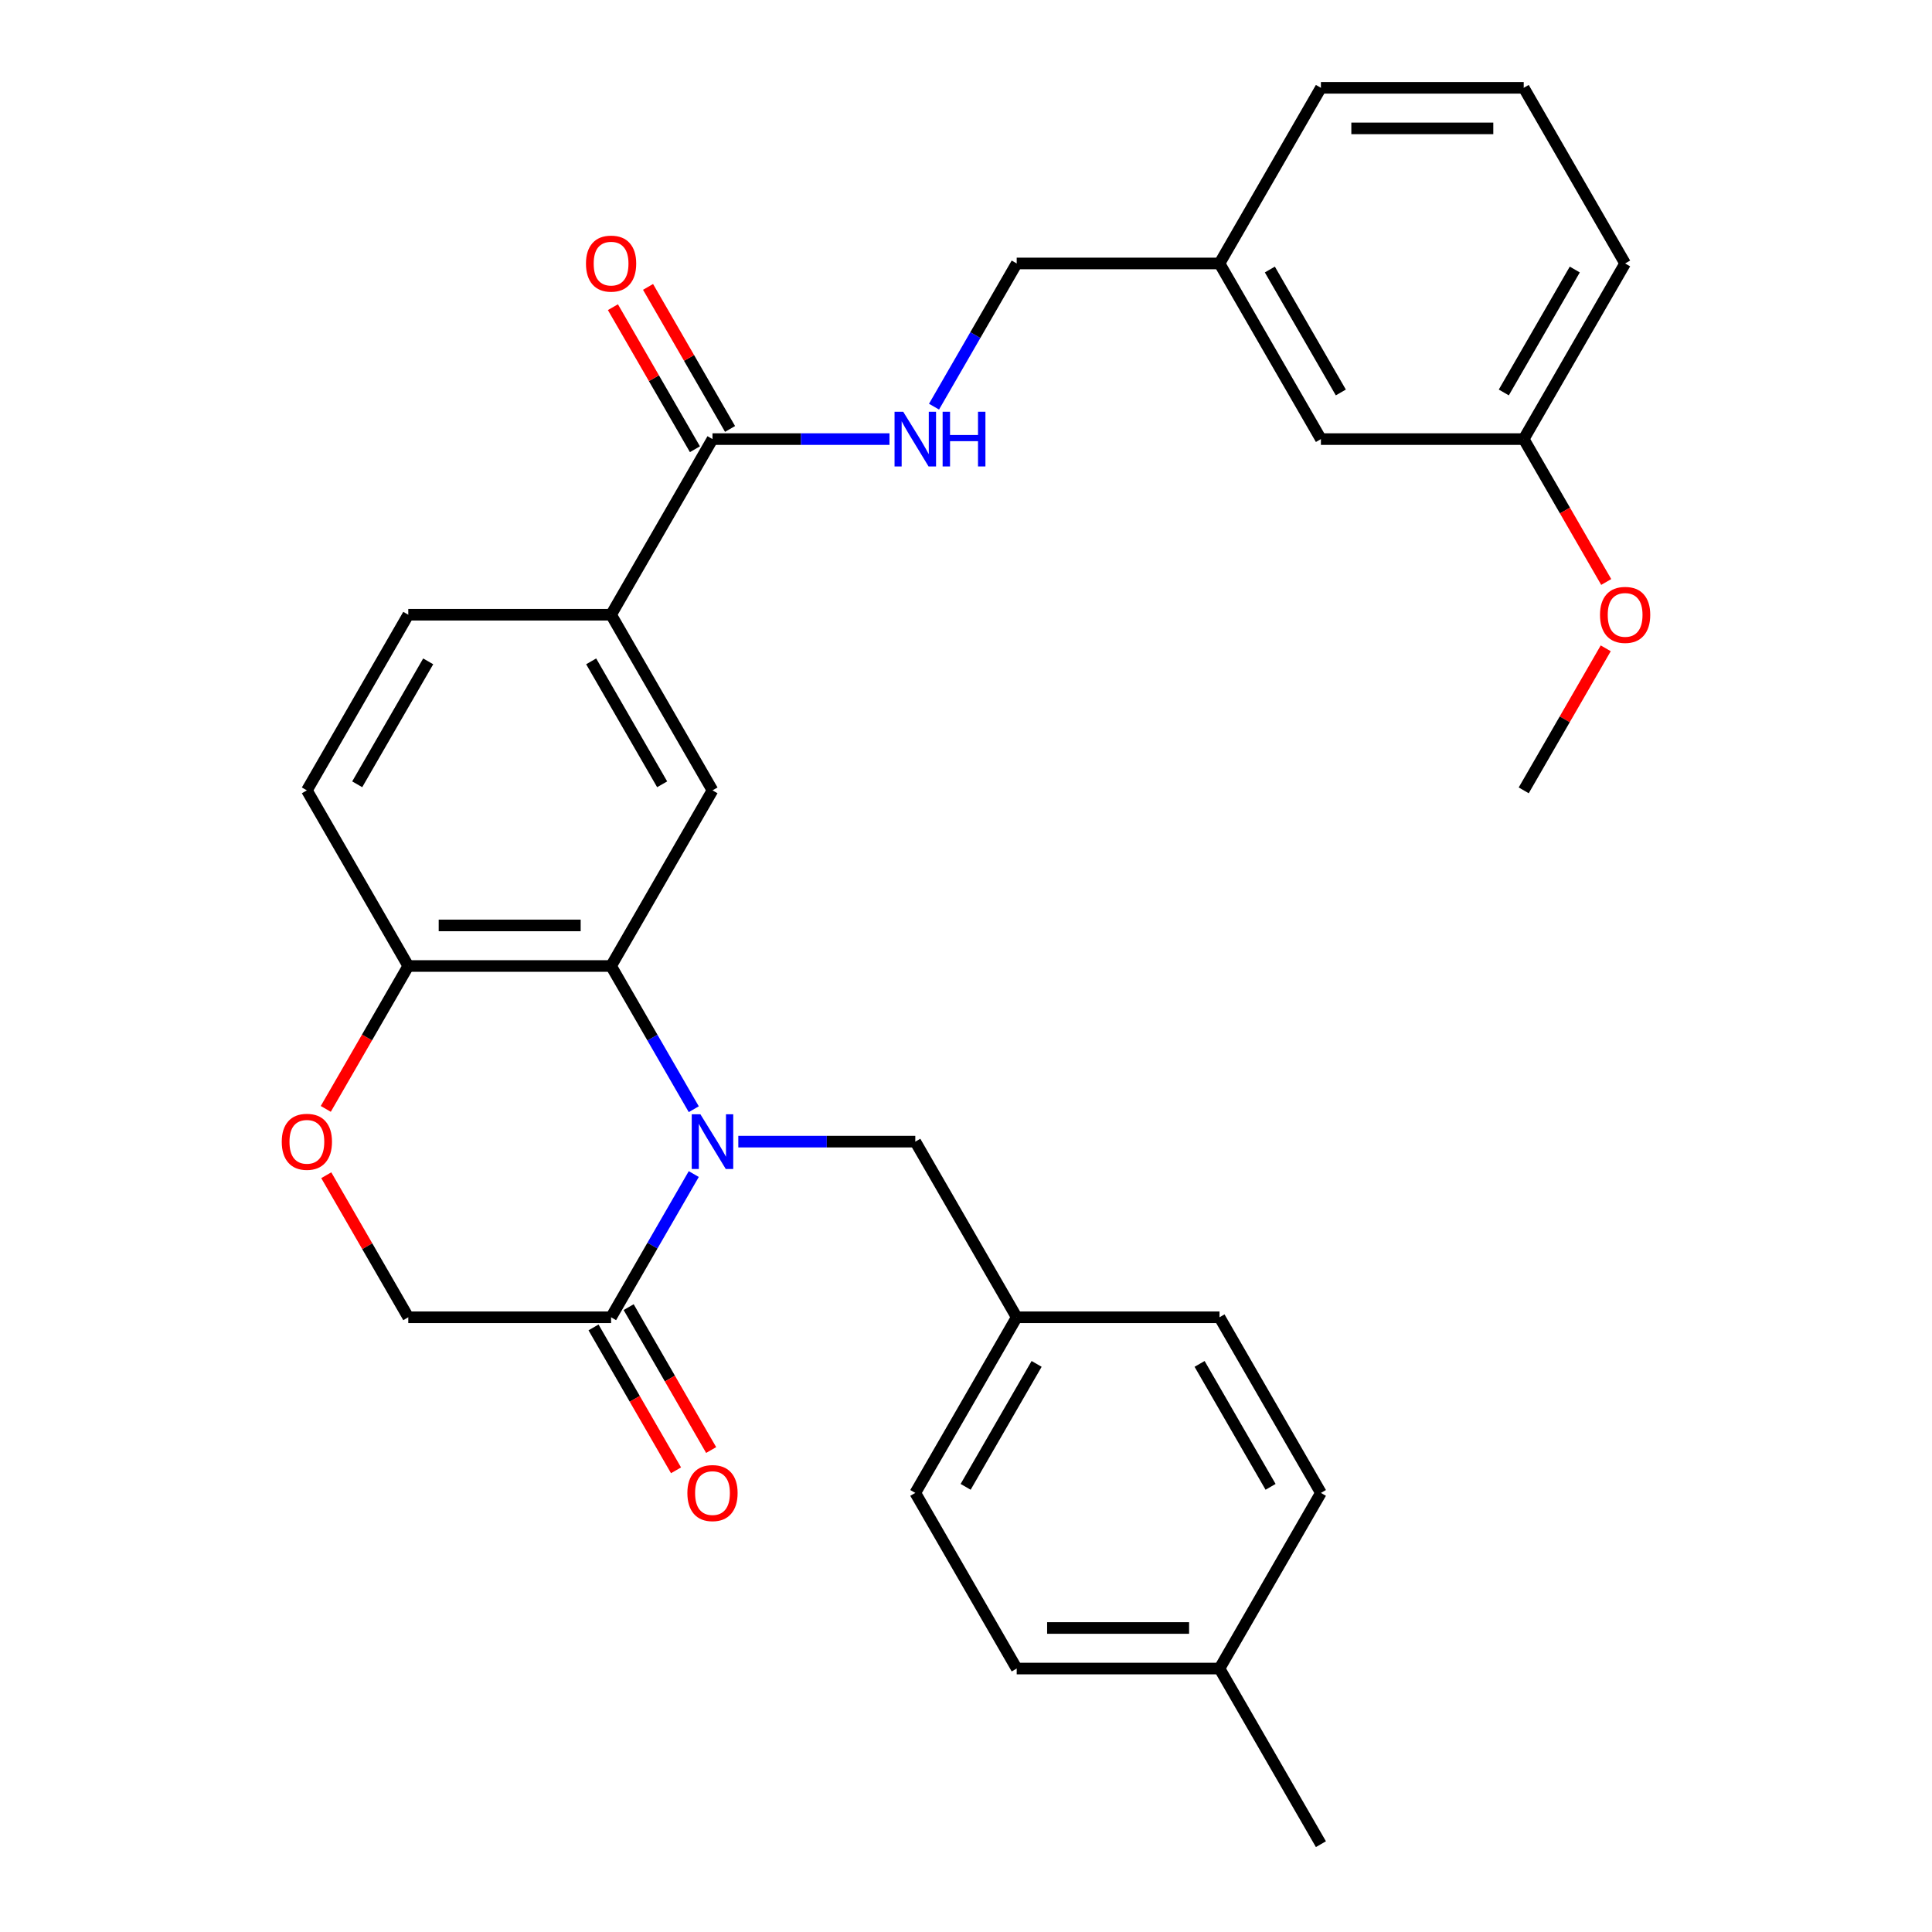 <?xml version='1.0' encoding='iso-8859-1'?>
<svg version='1.1' baseProfile='full'
              xmlns='http://www.w3.org/2000/svg'
                      xmlns:rdkit='http://www.rdkit.org/xml'
                      xmlns:xlink='http://www.w3.org/1999/xlink'
                  xml:space='preserve'
width='1000px' height='1000px' viewBox='0 0 1000 1000'>
<!-- END OF HEADER -->
<rect style='opacity:1.0;fill:#FFFFFF;stroke:none' width='1000' height='1000' x='0' y='0'> </rect>
<path class='bond-0' d='M 359.094,574.125 L 337.696,537.062' style='fill:none;fill-rule:evenodd;stroke:#0000FF;stroke-width:6px;stroke-linecap:butt;stroke-linejoin:miter;stroke-opacity:1' />
<path class='bond-0' d='M 337.696,537.062 L 316.298,500' style='fill:none;fill-rule:evenodd;stroke:#000000;stroke-width:6px;stroke-linecap:butt;stroke-linejoin:miter;stroke-opacity:1' />
<path class='bond-1' d='M 359.094,607.693 L 337.696,644.756' style='fill:none;fill-rule:evenodd;stroke:#0000FF;stroke-width:6px;stroke-linecap:butt;stroke-linejoin:miter;stroke-opacity:1' />
<path class='bond-1' d='M 337.696,644.756 L 316.298,681.818' style='fill:none;fill-rule:evenodd;stroke:#000000;stroke-width:6px;stroke-linecap:butt;stroke-linejoin:miter;stroke-opacity:1' />
<path class='bond-7' d='M 382.148,590.909 L 427.953,590.909' style='fill:none;fill-rule:evenodd;stroke:#0000FF;stroke-width:6px;stroke-linecap:butt;stroke-linejoin:miter;stroke-opacity:1' />
<path class='bond-7' d='M 427.953,590.909 L 473.757,590.909' style='fill:none;fill-rule:evenodd;stroke:#000000;stroke-width:6px;stroke-linecap:butt;stroke-linejoin:miter;stroke-opacity:1' />
<path class='bond-2' d='M 316.298,500 L 368.784,409.091' style='fill:none;fill-rule:evenodd;stroke:#000000;stroke-width:6px;stroke-linecap:butt;stroke-linejoin:miter;stroke-opacity:1' />
<path class='bond-6' d='M 316.298,500 L 211.325,500' style='fill:none;fill-rule:evenodd;stroke:#000000;stroke-width:6px;stroke-linecap:butt;stroke-linejoin:miter;stroke-opacity:1' />
<path class='bond-6' d='M 300.552,479.005 L 227.071,479.005' style='fill:none;fill-rule:evenodd;stroke:#000000;stroke-width:6px;stroke-linecap:butt;stroke-linejoin:miter;stroke-opacity:1' />
<path class='bond-9' d='M 316.298,681.818 L 211.325,681.818' style='fill:none;fill-rule:evenodd;stroke:#000000;stroke-width:6px;stroke-linecap:butt;stroke-linejoin:miter;stroke-opacity:1' />
<path class='bond-10' d='M 307.207,687.067 L 328.559,724.049' style='fill:none;fill-rule:evenodd;stroke:#000000;stroke-width:6px;stroke-linecap:butt;stroke-linejoin:miter;stroke-opacity:1' />
<path class='bond-10' d='M 328.559,724.049 L 349.91,761.032' style='fill:none;fill-rule:evenodd;stroke:#FF0000;stroke-width:6px;stroke-linecap:butt;stroke-linejoin:miter;stroke-opacity:1' />
<path class='bond-10' d='M 325.389,676.57 L 346.74,713.552' style='fill:none;fill-rule:evenodd;stroke:#000000;stroke-width:6px;stroke-linecap:butt;stroke-linejoin:miter;stroke-opacity:1' />
<path class='bond-10' d='M 346.74,713.552 L 368.092,750.534' style='fill:none;fill-rule:evenodd;stroke:#FF0000;stroke-width:6px;stroke-linecap:butt;stroke-linejoin:miter;stroke-opacity:1' />
<path class='bond-4' d='M 368.784,409.091 L 316.298,318.182' style='fill:none;fill-rule:evenodd;stroke:#000000;stroke-width:6px;stroke-linecap:butt;stroke-linejoin:miter;stroke-opacity:1' />
<path class='bond-4' d='M 342.729,405.952 L 305.989,342.315' style='fill:none;fill-rule:evenodd;stroke:#000000;stroke-width:6px;stroke-linecap:butt;stroke-linejoin:miter;stroke-opacity:1' />
<path class='bond-3' d='M 368.784,227.273 L 316.298,318.182' style='fill:none;fill-rule:evenodd;stroke:#000000;stroke-width:6px;stroke-linecap:butt;stroke-linejoin:miter;stroke-opacity:1' />
<path class='bond-8' d='M 368.784,227.273 L 414.588,227.273' style='fill:none;fill-rule:evenodd;stroke:#000000;stroke-width:6px;stroke-linecap:butt;stroke-linejoin:miter;stroke-opacity:1' />
<path class='bond-8' d='M 414.588,227.273 L 460.392,227.273' style='fill:none;fill-rule:evenodd;stroke:#0000FF;stroke-width:6px;stroke-linecap:butt;stroke-linejoin:miter;stroke-opacity:1' />
<path class='bond-11' d='M 377.875,222.024 L 356.65,185.262' style='fill:none;fill-rule:evenodd;stroke:#000000;stroke-width:6px;stroke-linecap:butt;stroke-linejoin:miter;stroke-opacity:1' />
<path class='bond-11' d='M 356.65,185.262 L 335.425,148.499' style='fill:none;fill-rule:evenodd;stroke:#FF0000;stroke-width:6px;stroke-linecap:butt;stroke-linejoin:miter;stroke-opacity:1' />
<path class='bond-11' d='M 359.693,232.521 L 338.468,195.759' style='fill:none;fill-rule:evenodd;stroke:#000000;stroke-width:6px;stroke-linecap:butt;stroke-linejoin:miter;stroke-opacity:1' />
<path class='bond-11' d='M 338.468,195.759 L 317.244,158.997' style='fill:none;fill-rule:evenodd;stroke:#FF0000;stroke-width:6px;stroke-linecap:butt;stroke-linejoin:miter;stroke-opacity:1' />
<path class='bond-32' d='M 316.298,318.182 L 211.325,318.182' style='fill:none;fill-rule:evenodd;stroke:#000000;stroke-width:6px;stroke-linecap:butt;stroke-linejoin:miter;stroke-opacity:1' />
<path class='bond-5' d='M 168.875,608.293 L 190.1,645.056' style='fill:none;fill-rule:evenodd;stroke:#FF0000;stroke-width:6px;stroke-linecap:butt;stroke-linejoin:miter;stroke-opacity:1' />
<path class='bond-5' d='M 190.1,645.056 L 211.325,681.818' style='fill:none;fill-rule:evenodd;stroke:#000000;stroke-width:6px;stroke-linecap:butt;stroke-linejoin:miter;stroke-opacity:1' />
<path class='bond-30' d='M 168.621,573.965 L 189.973,536.982' style='fill:none;fill-rule:evenodd;stroke:#FF0000;stroke-width:6px;stroke-linecap:butt;stroke-linejoin:miter;stroke-opacity:1' />
<path class='bond-30' d='M 189.973,536.982 L 211.325,500' style='fill:none;fill-rule:evenodd;stroke:#000000;stroke-width:6px;stroke-linecap:butt;stroke-linejoin:miter;stroke-opacity:1' />
<path class='bond-13' d='M 211.325,500 L 158.838,409.091' style='fill:none;fill-rule:evenodd;stroke:#000000;stroke-width:6px;stroke-linecap:butt;stroke-linejoin:miter;stroke-opacity:1' />
<path class='bond-14' d='M 473.757,590.909 L 526.243,681.818' style='fill:none;fill-rule:evenodd;stroke:#000000;stroke-width:6px;stroke-linecap:butt;stroke-linejoin:miter;stroke-opacity:1' />
<path class='bond-15' d='M 483.447,210.488 L 504.845,173.426' style='fill:none;fill-rule:evenodd;stroke:#0000FF;stroke-width:6px;stroke-linecap:butt;stroke-linejoin:miter;stroke-opacity:1' />
<path class='bond-15' d='M 504.845,173.426 L 526.243,136.364' style='fill:none;fill-rule:evenodd;stroke:#000000;stroke-width:6px;stroke-linecap:butt;stroke-linejoin:miter;stroke-opacity:1' />
<path class='bond-12' d='M 211.325,318.182 L 158.838,409.091' style='fill:none;fill-rule:evenodd;stroke:#000000;stroke-width:6px;stroke-linecap:butt;stroke-linejoin:miter;stroke-opacity:1' />
<path class='bond-12' d='M 221.634,342.315 L 184.893,405.952' style='fill:none;fill-rule:evenodd;stroke:#000000;stroke-width:6px;stroke-linecap:butt;stroke-linejoin:miter;stroke-opacity:1' />
<path class='bond-20' d='M 526.243,681.818 L 631.216,681.818' style='fill:none;fill-rule:evenodd;stroke:#000000;stroke-width:6px;stroke-linecap:butt;stroke-linejoin:miter;stroke-opacity:1' />
<path class='bond-21' d='M 526.243,681.818 L 473.757,772.727' style='fill:none;fill-rule:evenodd;stroke:#000000;stroke-width:6px;stroke-linecap:butt;stroke-linejoin:miter;stroke-opacity:1' />
<path class='bond-21' d='M 536.552,705.952 L 499.812,769.588' style='fill:none;fill-rule:evenodd;stroke:#000000;stroke-width:6px;stroke-linecap:butt;stroke-linejoin:miter;stroke-opacity:1' />
<path class='bond-17' d='M 526.243,136.364 L 631.216,136.364' style='fill:none;fill-rule:evenodd;stroke:#000000;stroke-width:6px;stroke-linecap:butt;stroke-linejoin:miter;stroke-opacity:1' />
<path class='bond-16' d='M 683.702,227.273 L 631.216,136.364' style='fill:none;fill-rule:evenodd;stroke:#000000;stroke-width:6px;stroke-linecap:butt;stroke-linejoin:miter;stroke-opacity:1' />
<path class='bond-16' d='M 694.011,203.139 L 657.271,139.503' style='fill:none;fill-rule:evenodd;stroke:#000000;stroke-width:6px;stroke-linecap:butt;stroke-linejoin:miter;stroke-opacity:1' />
<path class='bond-18' d='M 683.702,227.273 L 788.675,227.273' style='fill:none;fill-rule:evenodd;stroke:#000000;stroke-width:6px;stroke-linecap:butt;stroke-linejoin:miter;stroke-opacity:1' />
<path class='bond-26' d='M 631.216,136.364 L 683.702,45.455' style='fill:none;fill-rule:evenodd;stroke:#000000;stroke-width:6px;stroke-linecap:butt;stroke-linejoin:miter;stroke-opacity:1' />
<path class='bond-24' d='M 788.675,227.273 L 810.027,264.255' style='fill:none;fill-rule:evenodd;stroke:#000000;stroke-width:6px;stroke-linecap:butt;stroke-linejoin:miter;stroke-opacity:1' />
<path class='bond-24' d='M 810.027,264.255 L 831.379,301.237' style='fill:none;fill-rule:evenodd;stroke:#FF0000;stroke-width:6px;stroke-linecap:butt;stroke-linejoin:miter;stroke-opacity:1' />
<path class='bond-33' d='M 788.675,227.273 L 841.162,136.364' style='fill:none;fill-rule:evenodd;stroke:#000000;stroke-width:6px;stroke-linecap:butt;stroke-linejoin:miter;stroke-opacity:1' />
<path class='bond-33' d='M 778.366,203.139 L 815.107,139.503' style='fill:none;fill-rule:evenodd;stroke:#000000;stroke-width:6px;stroke-linecap:butt;stroke-linejoin:miter;stroke-opacity:1' />
<path class='bond-19' d='M 631.216,863.636 L 526.243,863.636' style='fill:none;fill-rule:evenodd;stroke:#000000;stroke-width:6px;stroke-linecap:butt;stroke-linejoin:miter;stroke-opacity:1' />
<path class='bond-19' d='M 615.47,842.642 L 541.989,842.642' style='fill:none;fill-rule:evenodd;stroke:#000000;stroke-width:6px;stroke-linecap:butt;stroke-linejoin:miter;stroke-opacity:1' />
<path class='bond-28' d='M 631.216,863.636 L 683.702,954.545' style='fill:none;fill-rule:evenodd;stroke:#000000;stroke-width:6px;stroke-linecap:butt;stroke-linejoin:miter;stroke-opacity:1' />
<path class='bond-31' d='M 631.216,863.636 L 683.702,772.727' style='fill:none;fill-rule:evenodd;stroke:#000000;stroke-width:6px;stroke-linecap:butt;stroke-linejoin:miter;stroke-opacity:1' />
<path class='bond-23' d='M 631.216,681.818 L 683.702,772.727' style='fill:none;fill-rule:evenodd;stroke:#000000;stroke-width:6px;stroke-linecap:butt;stroke-linejoin:miter;stroke-opacity:1' />
<path class='bond-23' d='M 620.907,705.952 L 657.648,769.588' style='fill:none;fill-rule:evenodd;stroke:#000000;stroke-width:6px;stroke-linecap:butt;stroke-linejoin:miter;stroke-opacity:1' />
<path class='bond-22' d='M 473.757,772.727 L 526.243,863.636' style='fill:none;fill-rule:evenodd;stroke:#000000;stroke-width:6px;stroke-linecap:butt;stroke-linejoin:miter;stroke-opacity:1' />
<path class='bond-29' d='M 831.125,335.566 L 809.9,372.329' style='fill:none;fill-rule:evenodd;stroke:#FF0000;stroke-width:6px;stroke-linecap:butt;stroke-linejoin:miter;stroke-opacity:1' />
<path class='bond-29' d='M 809.9,372.329 L 788.675,409.091' style='fill:none;fill-rule:evenodd;stroke:#000000;stroke-width:6px;stroke-linecap:butt;stroke-linejoin:miter;stroke-opacity:1' />
<path class='bond-25' d='M 788.675,45.455 L 683.702,45.455' style='fill:none;fill-rule:evenodd;stroke:#000000;stroke-width:6px;stroke-linecap:butt;stroke-linejoin:miter;stroke-opacity:1' />
<path class='bond-25' d='M 772.929,66.449 L 699.448,66.449' style='fill:none;fill-rule:evenodd;stroke:#000000;stroke-width:6px;stroke-linecap:butt;stroke-linejoin:miter;stroke-opacity:1' />
<path class='bond-27' d='M 788.675,45.455 L 841.162,136.364' style='fill:none;fill-rule:evenodd;stroke:#000000;stroke-width:6px;stroke-linecap:butt;stroke-linejoin:miter;stroke-opacity:1' />
<path  class='atom-0' d='M 362.524 576.749
L 371.804 591.749
Q 372.724 593.229, 374.204 595.909
Q 375.684 598.589, 375.764 598.749
L 375.764 576.749
L 379.524 576.749
L 379.524 605.069
L 375.644 605.069
L 365.684 588.669
Q 364.524 586.749, 363.284 584.549
Q 362.084 582.349, 361.724 581.669
L 361.724 605.069
L 358.044 605.069
L 358.044 576.749
L 362.524 576.749
' fill='#0000FF'/>
<path  class='atom-6' d='M 145.838 590.989
Q 145.838 584.189, 149.198 580.389
Q 152.558 576.589, 158.838 576.589
Q 165.118 576.589, 168.478 580.389
Q 171.838 584.189, 171.838 590.989
Q 171.838 597.869, 168.438 601.789
Q 165.038 605.669, 158.838 605.669
Q 152.598 605.669, 149.198 601.789
Q 145.838 597.909, 145.838 590.989
M 158.838 602.469
Q 163.158 602.469, 165.478 599.589
Q 167.838 596.669, 167.838 590.989
Q 167.838 585.429, 165.478 582.629
Q 163.158 579.789, 158.838 579.789
Q 154.518 579.789, 152.158 582.589
Q 149.838 585.389, 149.838 590.989
Q 149.838 596.709, 152.158 599.589
Q 154.518 602.469, 158.838 602.469
' fill='#FF0000'/>
<path  class='atom-9' d='M 467.497 213.113
L 476.777 228.113
Q 477.697 229.593, 479.177 232.273
Q 480.657 234.953, 480.737 235.113
L 480.737 213.113
L 484.497 213.113
L 484.497 241.433
L 480.617 241.433
L 470.657 225.033
Q 469.497 223.113, 468.257 220.913
Q 467.057 218.713, 466.697 218.033
L 466.697 241.433
L 463.017 241.433
L 463.017 213.113
L 467.497 213.113
' fill='#0000FF'/>
<path  class='atom-9' d='M 487.897 213.113
L 491.737 213.113
L 491.737 225.153
L 506.217 225.153
L 506.217 213.113
L 510.057 213.113
L 510.057 241.433
L 506.217 241.433
L 506.217 228.353
L 491.737 228.353
L 491.737 241.433
L 487.897 241.433
L 487.897 213.113
' fill='#0000FF'/>
<path  class='atom-11' d='M 355.784 772.807
Q 355.784 766.007, 359.144 762.207
Q 362.504 758.407, 368.784 758.407
Q 375.064 758.407, 378.424 762.207
Q 381.784 766.007, 381.784 772.807
Q 381.784 779.687, 378.384 783.607
Q 374.984 787.487, 368.784 787.487
Q 362.544 787.487, 359.144 783.607
Q 355.784 779.727, 355.784 772.807
M 368.784 784.287
Q 373.104 784.287, 375.424 781.407
Q 377.784 778.487, 377.784 772.807
Q 377.784 767.247, 375.424 764.447
Q 373.104 761.607, 368.784 761.607
Q 364.464 761.607, 362.104 764.407
Q 359.784 767.207, 359.784 772.807
Q 359.784 778.527, 362.104 781.407
Q 364.464 784.287, 368.784 784.287
' fill='#FF0000'/>
<path  class='atom-12' d='M 303.298 136.444
Q 303.298 129.644, 306.658 125.844
Q 310.018 122.044, 316.298 122.044
Q 322.578 122.044, 325.938 125.844
Q 329.298 129.644, 329.298 136.444
Q 329.298 143.324, 325.898 147.244
Q 322.498 151.124, 316.298 151.124
Q 310.058 151.124, 306.658 147.244
Q 303.298 143.364, 303.298 136.444
M 316.298 147.924
Q 320.618 147.924, 322.938 145.044
Q 325.298 142.124, 325.298 136.444
Q 325.298 130.884, 322.938 128.084
Q 320.618 125.244, 316.298 125.244
Q 311.978 125.244, 309.618 128.044
Q 307.298 130.844, 307.298 136.444
Q 307.298 142.164, 309.618 145.044
Q 311.978 147.924, 316.298 147.924
' fill='#FF0000'/>
<path  class='atom-25' d='M 828.162 318.262
Q 828.162 311.462, 831.522 307.662
Q 834.882 303.862, 841.162 303.862
Q 847.442 303.862, 850.802 307.662
Q 854.162 311.462, 854.162 318.262
Q 854.162 325.142, 850.762 329.062
Q 847.362 332.942, 841.162 332.942
Q 834.922 332.942, 831.522 329.062
Q 828.162 325.182, 828.162 318.262
M 841.162 329.742
Q 845.482 329.742, 847.802 326.862
Q 850.162 323.942, 850.162 318.262
Q 850.162 312.702, 847.802 309.902
Q 845.482 307.062, 841.162 307.062
Q 836.842 307.062, 834.482 309.862
Q 832.162 312.662, 832.162 318.262
Q 832.162 323.982, 834.482 326.862
Q 836.842 329.742, 841.162 329.742
' fill='#FF0000'/>
</svg>
